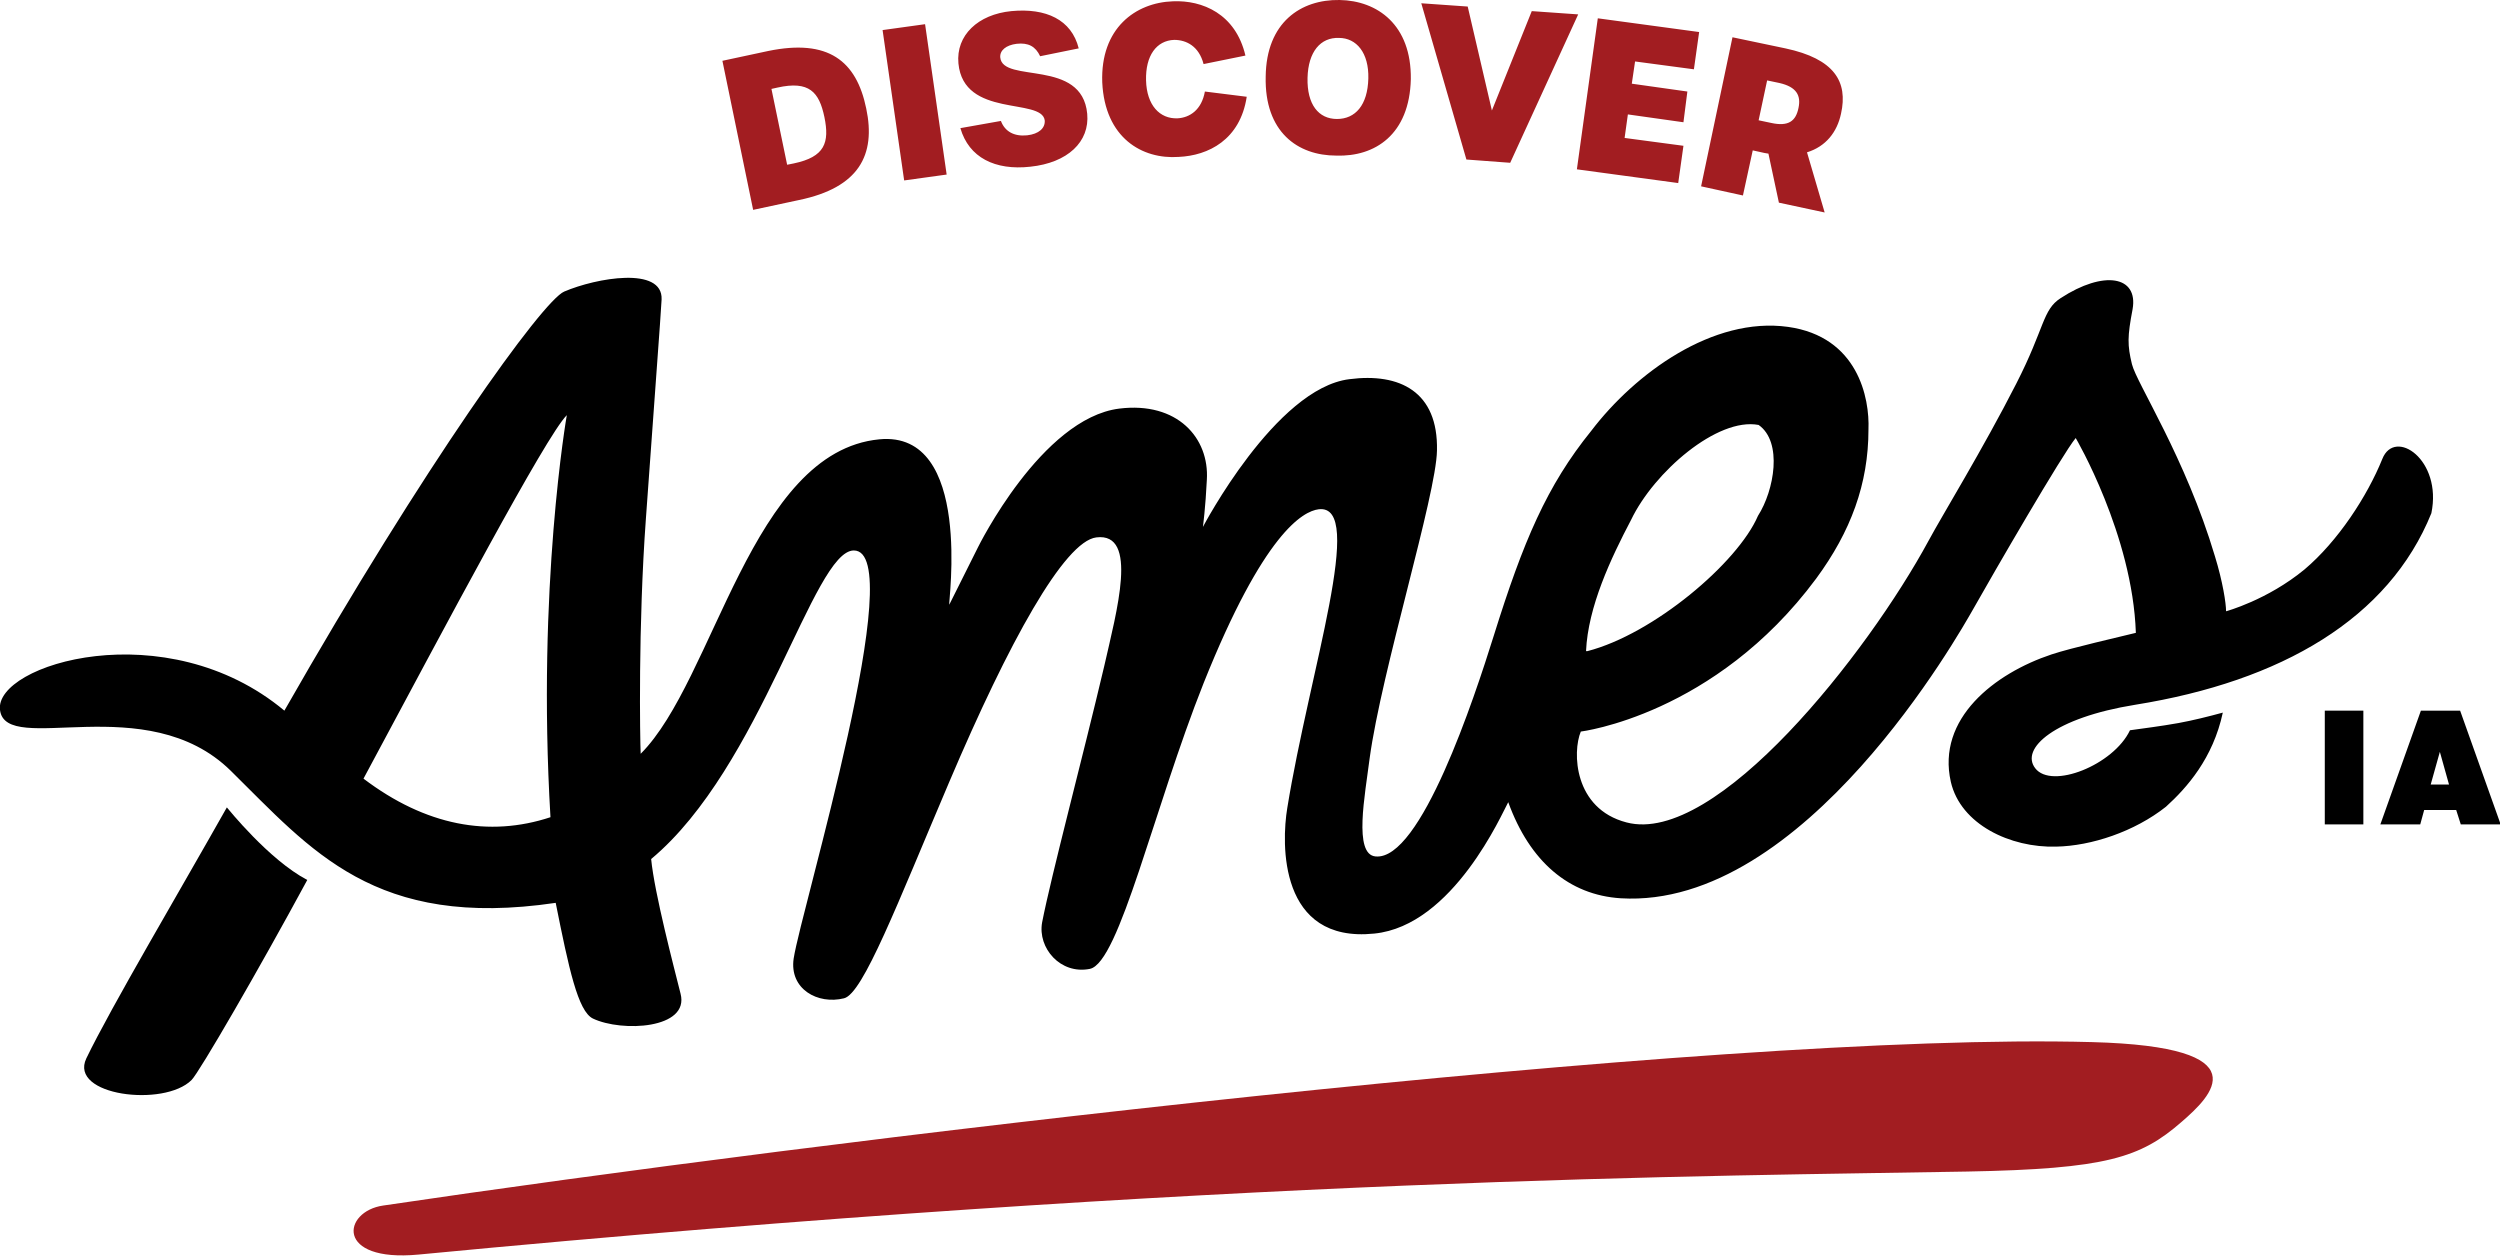 <?xml version="1.0" encoding="UTF-8"?> <svg xmlns="http://www.w3.org/2000/svg" xmlns:xlink="http://www.w3.org/1999/xlink" x="0px" y="0px" viewBox="0 0 382.4 192.1" style="enable-background:new 0 0 382.4 192.1;" xml:space="preserve"><style type="text/css"> .st0{fill:#A21D21;} .st1{display:none;fill:none;stroke:#D9E79F;stroke-miterlimit:10;} .st2{fill:#E7E8E9;} .st3{fill:#FFFFFF;} .st4{fill:#BCBEC0;} .st5{fill:#636466;}</style><g id="Layer_1"> <g> <path class="st0" d="M64,191.9c-12.8,1.2-11.6-6.6-5.4-7.5c66.1-9.8,203.4-26.6,261.4-25c26.2,0.7,18.2,8.3,13.7,12.2 c-6.3,5.5-11.5,7.2-32.8,7.6C263,179.9,188.5,180,64,191.9z"></path> <g> <path d="M34.7,123.5c-7.1,12.6-17.8,30.7-21.5,38.4c-2.7,5.7,11.9,7.5,16.1,3.3c1.2-1.2,10.4-17.1,17.7-30.6 C41.1,131.5,34.8,123.6,34.7,123.5z"></path> <path d="M364.4,70.2c-2.3,5.7-6.8,12.6-11.9,16.9c-5.7,4.7-12,6.4-12,6.4c0-1.2-0.5-4.5-1.7-8.4c-4.5-15.1-12-26.5-12.7-29.4 c-0.7-2.9-0.7-4.2,0.1-8.4c0.9-5.1-4.4-6-11-1.7c-2.8,1.8-2.4,4.5-6.8,13.1c-5.1,10-11.3,20.1-13.4,24 c-9.3,17.2-32.5,46.7-46.2,43.1c-8.1-2.1-8.3-10.8-7-13.9c0,0,20.5-2.5,36-23.4c5.3-7.2,8-14.5,8-22.8 c0.2-4.8-1.6-14.2-12.3-15.7c-11.5-1.6-23.4,7.1-30.1,15.9c-6.8,8.4-10.4,16.9-14.9,31.3c-3,9.6-11.2,34.5-18.1,33.8 c-3.4-0.3-1.6-9.4-0.9-15c1.8-13.3,10.2-40.3,10.3-47.1c0.2-9-5.7-11.9-13.4-10.9c-11.3,1.4-22.4,22.6-22.4,22.6s0.4-3,0.6-7.2 c0.4-6.4-4.5-12-13.4-10.9c-11.9,1.5-21.6,21.2-21.6,21.2l-4.4,8.8c-0.2-0.1,3.7-26.7-10.7-25.3c-19.6,1.9-25.2,36.8-36.5,48.1 c-0.1-2-0.4-19.6,0.8-36c1.2-16.9,2.3-31.3,2.4-33.5c0.2-5.1-10-3.3-14.9-1.2c-3.3,1.4-21.3,26.4-42.8,64.1 C25.4,93.6-0.9,101.6,0,108.6c0.9,7.2,22.4-3.4,35.3,9.3c12.3,12.1,22,24.3,49.7,20.2c2,10,3.4,16.6,5.7,17.7 c4.4,2.1,14.8,1.6,13.4-3.8c-1-4-4-15.4-4.5-20.6c16.9-14.1,24.8-47.2,31-47.2c8.6,0-8,54.7-9.2,62.4c-0.7,4.7,3.7,7.1,7.7,6.1 c2.9-0.7,8.1-14.3,16.1-33.1c9.1-21.4,17.6-36.8,22.5-37.4c6.5-0.8,3.1,11.3,1.2,19.7c-3.3,14-8.1,32-9.5,39.2 c-0.7,3.9,2.8,8,7.3,7.1c4.5-0.9,9.8-24.6,17.4-43.7c9.2-23,15.2-26.3,17.6-26.6c7.3-0.9-1.4,24.7-4.8,45.7 c-0.9,5.4-1.3,20.7,13.3,19.2c12.1-1.2,19.6-18.5,20.5-20.1c3.3,9.1,9.3,14.2,17.2,14.7c28.1,1.7,51.9-40.7,53.9-44.2 c3.1-5.5,13.7-23.8,15.7-26.2c0,0,8.7,14.8,9.2,29.8c-2.4,0.6-9.9,2.3-12.9,3.3c-8.7,2.9-17.6,9.8-15.4,19.5 c1.5,6.5,9.1,10.1,16.1,9.9c5.4-0.1,12-2.3,16.8-6.1c3.2-2.9,7.2-7.4,8.7-14.4c-2.2,0.6-4.6,1.2-6.8,1.6 c-2.8,0.5-5.3,0.8-7.4,1.1c-2.5,5.3-12,9.1-14.5,5.8c-2.3-3,2.9-7.7,15.3-9.7c22.4-3.6,38.8-13.2,45.3-29.3 C373.6,70.3,366.3,65.4,364.4,70.2z M249.5,79.5C253,72.2,262.7,63.8,269,65c3.7,2.6,2.4,10-0.1,13.9c-3.1,7.2-16,18.1-26.1,20.7 l-0.2,0C242.9,92.8,246.4,85.4,249.5,79.5z M55.6,119.1c12.6-23.5,27.9-52.4,31.1-55.6c0,0-4.6,26.2-2.5,61.5 C74.8,128.1,65.1,126.3,55.6,119.1z"></path> </g> <path class="st0" d="M110.5,9.3l7-1.5c9.2-1.9,13.5,1.5,15,8.8c1.5,7.1-1.1,12.1-10.3,14l-7,1.5L110.5,9.3z M121.4,25 c4.8-1,5.5-3.2,4.7-7.1c-0.8-3.8-2.3-5.6-7.2-4.5l-0.9,0.2l2.4,11.6L121.4,25z M135,4.6l6.5-0.9l3.3,23l-6.5,0.9L135,4.6z M146.9,19.6l6.2-1.1c0.6,1.6,2,2.4,4,2.2c1.8-0.2,2.8-1.1,2.7-2.3c-0.5-3.5-12.4-0.3-13.2-8.7c-0.4-4.3,3-7.5,8.1-8 c5.3-0.5,9.2,1.3,10.3,5.7l-5.9,1.2c-0.7-1.5-1.8-2.1-3.6-1.9c-1.6,0.2-2.6,1-2.5,2.1c0.4,4,12.5,0.1,13.3,8.6 c0.4,4.3-3,7.5-8.7,8.1C152.2,26.1,148.2,24.1,146.9,19.6z M168.6,12.6c-0.3-8.3,5.1-12.2,10.8-12.4c4.5-0.2,9.6,1.9,11.1,8.3 l-6.4,1.3c-0.7-2.7-2.6-3.7-4.5-3.7c-2.7,0.1-4.4,2.4-4.3,6.2c0.1,3.8,2.1,5.9,4.8,5.8c1.9-0.1,3.7-1.3,4.2-4.1l6.4,0.8 c-1,6.6-5.9,9-10.4,9.2C174.7,24.4,169,21.1,168.6,12.6z M193.6,11.7C193.7,3.4,199-0.1,204.9,0c5.8,0.1,11,3.8,10.9,12.1 c-0.2,8.5-5.5,11.9-11.4,11.7C198.5,23.8,193.4,20.2,193.6,11.7z M209.3,12c0.1-3.9-1.8-6.2-4.5-6.2c-2.8-0.1-4.7,2.1-4.8,6.1 c-0.1,4.1,1.7,6.3,4.5,6.3C207.3,18.2,209.2,16.1,209.3,12z M217.4,0.5l7.1,0.5l3.7,15.9l6.1-15.2l7.1,0.5L231,24.9l-6.7-0.5 L217.4,0.5z M244.4,2.8l15.5,2.1l-0.8,5.7l-9-1.2l-0.5,3.4l8.5,1.2l-0.6,4.7l-8.5-1.2l-0.5,3.6l9,1.2l-0.8,5.7l-15.5-2.1 L244.4,2.8z M272.1,31l-1.6-7.5l-0.6-0.1l-1.8-0.4l-1.5,6.9l-6.4-1.4l4.8-22.8l8.1,1.7c7.5,1.6,9.6,5.1,8.5,10 c-0.6,2.8-2.3,5-5.2,5.9l2.7,9.2L272.1,31z M270.9,18.8c2.7,0.6,3.8-0.3,4.2-2.3c0.4-1.9-0.3-3.2-2.9-3.8l-1.9-0.4l-1.3,6.1 L270.9,18.8z"></path> <g> <path d="M355.6,108.7h5.9v17.4h-5.9V108.7z"></path> <path d="M375.7,123.9h-4.9l-0.6,2.2h-6.1l6.2-17.4h6l6.2,17.4h-6.1L375.7,123.9z M374.6,120l-1.4-5l-1.4,5H374.6z"></path> </g> </g></g><g id="Layer_2"></g></svg> 